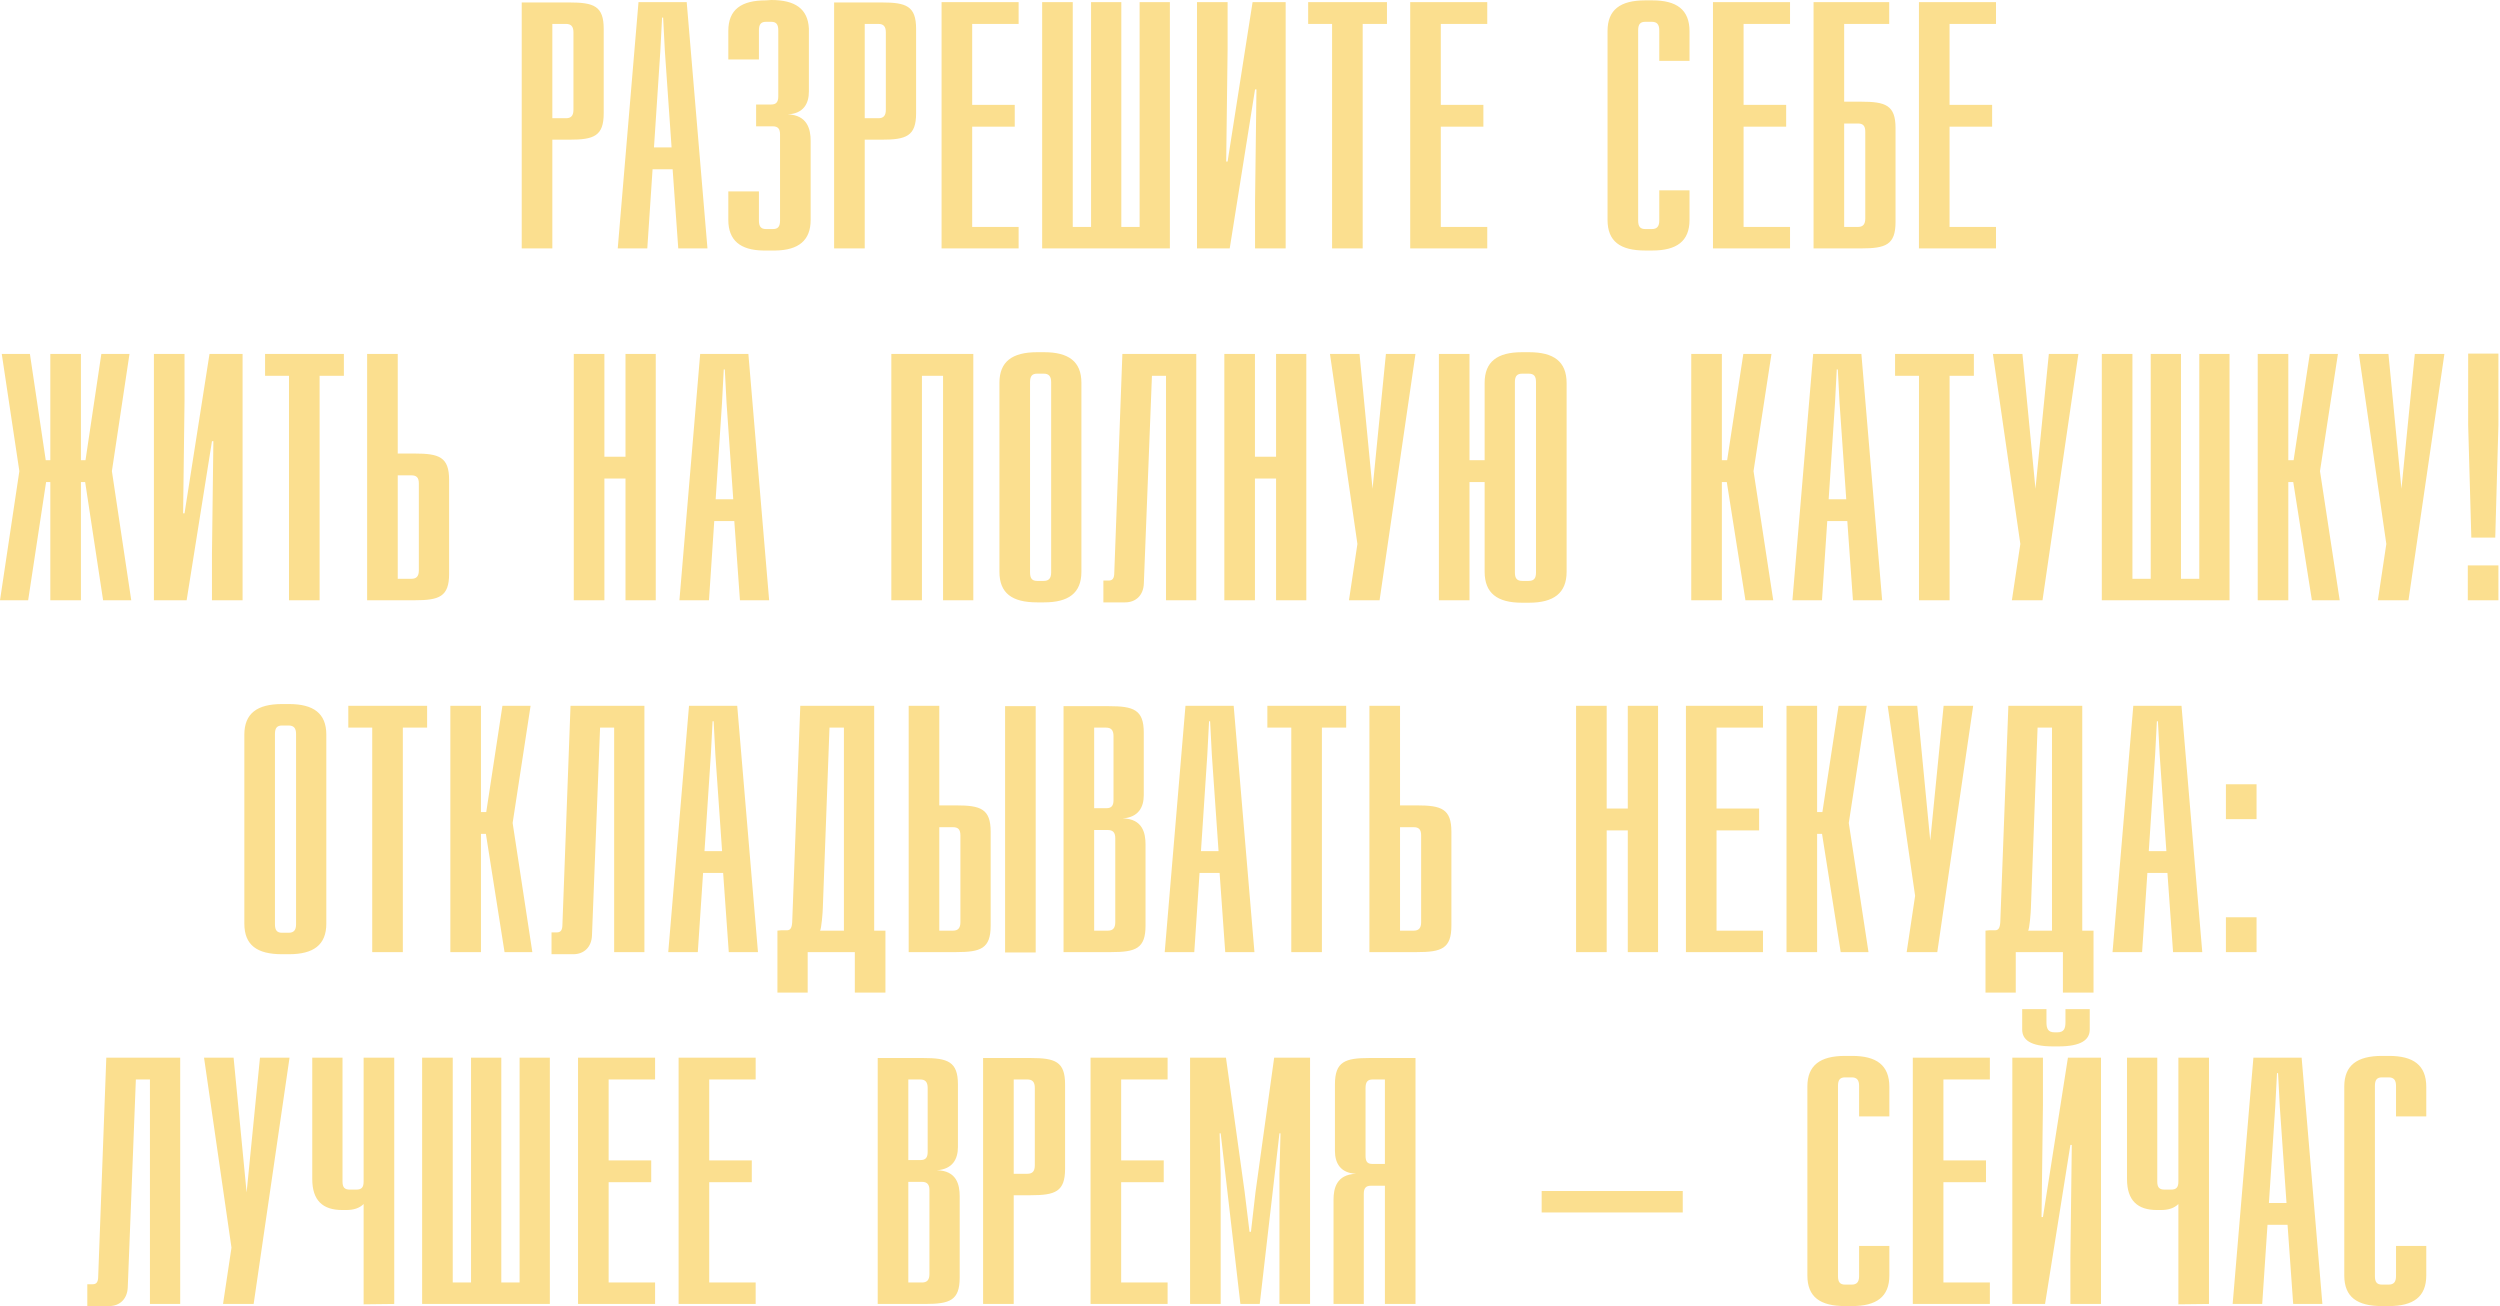 <?xml version="1.0" encoding="UTF-8"?> <svg xmlns="http://www.w3.org/2000/svg" width="1137" height="594" viewBox="0 0 1137 594" fill="none"> <path d="M237.281 1.12V112.975H251.203V63.529H258.884C270.086 63.529 274.566 61.928 274.566 51.527V13.122C274.566 2.72 270.086 1.12 258.884 1.12H237.281ZM251.203 10.881H257.444C259.684 10.881 260.805 12.002 260.805 14.722V49.927C260.805 52.647 259.684 53.767 257.444 53.767H251.203V10.881ZM321.754 112.975L312.313 0.96H290.39L280.948 112.975H294.39L296.791 76.97H305.912L308.472 112.975H321.754ZM301.111 8.001H301.591L302.391 23.363L305.432 67.049H297.431L300.311 23.363L301.111 8.001ZM348.361 0.16C337.16 0.16 331.239 4.321 331.239 14.082V27.044H345.161V13.762C345.161 11.041 346.121 9.921 348.361 9.921H350.762C353.002 9.921 353.962 11.041 353.962 13.762V43.846C353.962 46.406 353.002 47.526 350.762 47.526H343.881V57.448H351.402C353.802 57.448 354.762 58.568 354.762 61.128V100.333C354.762 103.054 353.802 104.174 351.562 104.174H348.361C346.121 104.174 345.161 103.054 345.161 100.333V87.052H331.239V100.013C331.239 109.295 336.68 113.775 347.081 113.935H352.682C363.243 113.775 368.684 109.295 368.684 100.013V64.009C368.684 58.888 367.244 52.327 358.283 52.007C365.484 51.687 367.884 47.046 367.884 41.606V12.962C367.404 4 361.643 -4.38749e-05 350.762 -4.38749e-05L348.361 0.16ZM379.357 1.12V112.975H393.279V63.529H400.96C412.161 63.529 416.642 61.928 416.642 51.527V13.122C416.642 2.72 412.161 1.12 400.96 1.12H379.357ZM393.279 10.881H399.519C401.76 10.881 402.88 12.002 402.88 14.722V49.927C402.88 52.647 401.76 53.767 399.519 53.767H393.279V10.881ZM463.271 10.881V0.96H428.226V112.975H463.271V103.214H442.148V57.608H461.51V47.686H442.148V10.881H463.271ZM532.057 112.975V0.96H518.295V103.214H509.974V0.96H496.213V103.214H487.891V0.96H473.97V112.975H532.057ZM584.718 112.975V0.96H569.676L558.315 73.45H557.675L558.315 22.403V0.96H544.393V112.975H559.275L570.796 40.645H571.436L570.796 91.692V112.975H584.718ZM630.792 10.881V0.96H594.947V10.881H605.829V112.975H619.75V10.881H630.792ZM676.406 10.881V0.96H641.361V112.975H676.406V103.214H655.283V57.608H674.645V47.686H655.283V10.881H676.406ZM748.233 0.16C736.871 0.16 731.11 4.481 731.11 14.082V100.013C731.11 109.775 736.871 113.935 748.233 113.935H751.433C762.475 113.935 768.395 109.775 768.395 100.013V86.572H754.634V100.333C754.634 103.054 753.513 104.174 751.273 104.174H748.233C745.992 104.174 745.032 103.054 745.032 100.333V13.762C745.032 11.041 745.992 9.921 748.233 9.921H751.273C753.513 9.921 754.634 11.041 754.634 13.762V27.684H768.395V14.242C768.395 4.321 762.475 0.16 751.433 0.16H748.233ZM814.105 10.881V0.96H779.061V112.975H814.105V103.214H792.983V57.608H812.345V47.686H792.983V10.881H814.105ZM859.209 10.881V0.96H824.804V112.975H846.407C857.609 112.975 862.089 111.375 862.089 100.974V58.248C862.089 47.846 857.609 46.246 846.407 46.246H838.726V10.881H859.209ZM838.726 56.167H844.967C847.207 56.167 848.327 57.128 848.327 59.848V99.373C848.327 102.094 847.207 103.214 844.967 103.214H838.726V56.167ZM907.781 10.881V0.96H872.736V112.975H907.781V103.214H886.658V57.608H906.02V47.686H886.658V10.881H907.781ZM50.888 214.269L58.889 160.982H46.087L38.886 209.308H36.806V160.982H22.884V209.308H20.804L13.603 160.982H0.801L8.802 214.269L0.001 272.997H12.803L20.964 219.23H22.884V272.997H36.806V219.23H38.727L46.888 272.997H59.689L50.888 214.269ZM110.326 272.997V160.982H95.284L83.923 233.471H83.282L83.923 182.425V160.982H70.001V272.997H84.883L96.404 200.667H97.044L96.404 251.714V272.997H110.326ZM156.4 170.903V160.982H120.555V170.903H131.436V272.997H145.358V170.903H156.4ZM180.891 206.268V160.982H166.969V272.997H188.572C199.773 272.997 204.254 271.397 204.254 260.995V218.269C204.254 207.868 199.773 206.268 188.572 206.268H180.891ZM180.891 216.189H187.131C189.372 216.189 190.492 217.149 190.492 219.87V259.395C190.492 262.115 189.372 263.235 187.131 263.235H180.891V216.189ZM298.241 272.997V160.982H284.48V207.708H274.878V160.982H260.956V272.997H274.878V217.629H284.48V272.997H298.241ZM349.805 272.997L340.363 160.982H318.44L308.999 272.997H322.441L324.841 236.992H333.962L336.523 272.997H349.805ZM329.162 168.023H329.642L330.442 183.385L333.482 227.071H325.481L328.362 183.385L329.162 168.023ZM442.661 272.997V160.982H405.376V272.997H419.298V170.903H428.899V272.997H442.661ZM471.661 160.182C460.3 160.182 454.539 164.502 454.539 174.103V260.035C454.539 269.796 460.3 273.957 471.661 273.957H474.862C485.903 273.957 491.824 269.796 491.824 260.035V174.103C491.824 164.342 485.903 160.182 474.862 160.182H471.661ZM474.701 169.943C476.942 169.943 478.062 171.063 478.062 173.783V260.355C478.062 263.075 476.942 264.196 474.701 264.196H471.661C469.421 264.196 468.461 263.075 468.461 260.355V173.783C468.461 171.063 469.421 169.943 471.661 169.943H474.701ZM544.065 272.997V160.982H510.46L506.78 260.355C506.78 263.075 505.979 264.036 504.219 264.036H501.819V273.957H511.74C516.541 273.957 520.061 270.756 520.221 265.316L523.902 170.903H530.303V272.997H544.065ZM594.113 272.997V160.982H580.351V207.708H570.749V160.982H556.828V272.997H570.749V217.629H580.351V272.997H594.113ZM627.433 272.997L643.756 160.982H630.314L624.233 222.27L618.312 160.982H604.87L617.352 247.393L613.511 272.997H627.433ZM692.175 160.182C680.973 160.182 675.212 164.502 675.212 174.103V209.308H668.331V160.982H654.409V272.997H668.331V219.23H675.212V260.035C675.212 269.796 680.973 274.117 692.175 274.117H695.375C706.577 274.117 712.497 269.796 712.497 260.035V174.263C712.497 164.342 706.577 160.182 695.375 160.182H692.175ZM695.215 169.943C697.615 169.943 698.575 171.063 698.575 173.783V260.355C698.575 263.075 697.615 264.196 695.215 264.196H692.335C689.934 264.196 688.974 263.075 688.974 260.355V173.783C688.974 171.063 689.934 169.943 692.335 169.943H695.215ZM797.505 214.269L805.666 160.982H792.864L785.503 209.308H783.103V160.982H769.181V272.997H783.103V219.23H785.343L793.825 272.997H806.466L797.505 214.269ZM855.998 272.997L846.557 160.982H824.634L815.192 272.997H828.634L831.035 236.992H840.156L842.716 272.997H855.998ZM835.355 168.023H835.835L836.635 183.385L839.676 227.071H831.675L834.555 183.385L835.355 168.023ZM897.718 170.903V160.982H861.874V170.903H872.755V272.997H886.677V170.903H897.718ZM928.93 272.997L945.252 160.982H931.811L925.73 222.27L919.809 160.982H906.367L918.849 247.393L915.008 272.997H928.93ZM1013.99 272.997V160.982H1000.23V263.235H991.911V160.982H978.149V263.235H969.828V160.982H955.906V272.997H1013.99ZM1055.13 214.269L1063.29 160.982H1050.49L1043.13 209.308H1040.73V160.982H1026.81V272.997H1040.73V219.23H1042.97L1051.45 272.997H1064.09L1055.13 214.269ZM1095.38 272.997L1111.71 160.982H1098.26L1092.18 222.27L1086.26 160.982H1072.82L1085.3 247.393L1081.46 272.997H1095.38ZM1136.28 193.306V160.822H1122.52V193.306L1123.96 244.513H1134.84L1136.28 193.306ZM1136.28 272.997V257.155H1122.36V272.997H1136.28ZM128.249 320.203C116.888 320.203 111.127 324.524 111.127 334.125V420.057C111.127 429.818 116.888 433.978 128.249 433.978H131.45C142.491 433.978 148.412 429.818 148.412 420.057V334.125C148.412 324.364 142.491 320.203 131.45 320.203H128.249ZM131.29 329.964C133.53 329.964 134.65 331.085 134.65 333.805V420.377C134.65 423.097 133.53 424.217 131.29 424.217H128.249C126.009 424.217 125.049 423.097 125.049 420.377V333.805C125.049 331.085 126.009 329.964 128.249 329.964H131.29ZM194.252 330.925V321.003H158.407V330.925H169.288V433.018H183.21V330.925H194.252ZM233.145 374.29L241.306 321.003H228.504L221.143 369.33H218.743V321.003H204.821V433.018H218.743V379.251H220.983L229.464 433.018H242.106L233.145 374.29ZM293.078 433.018V321.003H259.473L255.793 420.377C255.793 423.097 254.992 424.057 253.232 424.057H250.832V433.978H260.753C265.554 433.978 269.074 430.778 269.234 425.337L272.915 330.925H279.316V433.018H293.078ZM344.726 433.018L335.285 321.003H313.362L303.92 433.018H317.362L319.762 397.013H328.884L331.444 433.018H344.726ZM324.083 328.044H324.563L325.363 343.406L328.404 387.092H320.403L323.283 343.406L324.083 328.044ZM397.577 423.257V321.003H363.972L360.292 419.417C360.132 421.977 359.492 423.097 357.891 423.097H355.171L353.571 423.257V451.421H367.333V433.018H388.776V451.421H402.697V423.257H397.577ZM377.254 330.925H383.815V423.257H372.933C373.573 422.777 374.214 414.456 374.214 413.016L377.254 330.925ZM427.189 366.289V321.003H413.268V433.018H434.87C446.072 433.018 450.553 431.418 450.553 421.017V378.291C450.553 367.89 446.072 366.289 434.87 366.289H427.189ZM471.035 433.178V321.163H457.113V433.178H471.035ZM427.189 376.211H433.43C435.671 376.211 436.791 377.171 436.791 379.891V419.417C436.791 422.137 435.671 423.257 433.43 423.257H427.189V376.211ZM483.702 321.163V433.018H505.305C516.507 433.018 520.987 431.418 520.987 421.017V384.052C520.987 378.931 519.707 372.37 510.586 372.21C517.787 371.73 520.187 367.089 520.187 361.649V333.165C520.187 322.763 515.546 321.163 504.345 321.163H483.702ZM497.624 330.925H503.065C505.305 330.925 506.425 332.045 506.425 334.765V363.889C506.425 366.449 505.465 367.57 503.225 367.57H497.624V330.925ZM497.624 377.491H503.865C506.105 377.491 507.225 378.611 507.225 381.171V419.417C507.225 422.137 506.105 423.257 503.865 423.257H497.624V377.491ZM570.519 433.018L561.078 321.003H539.155L529.713 433.018H543.155L545.555 397.013H554.677L557.237 433.018H570.519ZM549.876 328.044H550.356L551.156 343.406L554.197 387.092H546.195L549.076 343.406L549.876 328.044ZM612.239 330.925V321.003H576.395V330.925H587.276V433.018H601.198V330.925H612.239ZM636.73 366.289V321.003H622.808V433.018H644.411C655.613 433.018 660.093 431.418 660.093 421.017V378.291C660.093 367.89 655.613 366.289 644.411 366.289H636.73ZM636.73 376.211H642.971C645.211 376.211 646.332 377.171 646.332 379.891V419.417C646.332 422.137 645.211 423.257 642.971 423.257H636.73V376.211ZM754.081 433.018V321.003H740.319V367.73H730.718V321.003H716.796V433.018H730.718V377.651H740.319V433.018H754.081ZM801.804 330.925V321.003H766.759V433.018H801.804V423.257H780.681V377.651H800.044V367.73H780.681V330.925H801.804ZM840.826 374.29L848.988 321.003H836.186L828.825 369.33H826.425V321.003H812.503V433.018H826.425V379.251H828.665L837.146 433.018H849.788L840.826 374.29ZM881.077 433.018L897.399 321.003H883.957L877.876 382.291L871.956 321.003H858.514L870.996 407.415L867.155 433.018H881.077ZM947.013 423.257V321.003H913.409L909.728 419.417C909.568 421.977 908.928 423.097 907.328 423.097H904.608L903.007 423.257V451.421H916.769V433.018H938.212V451.421H952.134V423.257H947.013ZM926.691 330.925H933.251V423.257H922.37C923.01 422.777 923.65 414.456 923.65 413.016L926.691 330.925ZM1001.59 433.018L992.148 321.003H970.225L960.784 433.018H974.226L976.626 397.013H985.747L988.308 433.018H1001.59ZM980.947 328.044H981.427L982.227 343.406L985.267 387.092H977.266L980.147 343.406L980.947 328.044ZM1026.28 372.53V356.688H1012.35V372.53H1026.28ZM1026.28 433.018V417.176H1012.35V433.018H1026.28ZM81.952 593.04V481.025H48.348L44.667 580.398C44.667 583.119 43.867 584.079 42.107 584.079H39.707V594H49.628C54.429 594 57.949 590.8 58.109 585.359L61.79 490.946H68.19V593.04H81.952ZM115.358 593.04L131.68 481.025H118.238L112.158 542.313L106.237 481.025H92.795L105.277 567.436L101.436 593.04H115.358ZM179.299 593.04V481.025H165.377V537.352C165.377 540.073 164.417 541.033 162.017 541.033H159.136C156.736 541.033 155.776 540.073 155.776 537.352V481.025H142.014V536.232C142.014 545.994 146.815 550.314 155.616 550.314H157.536C160.737 550.314 163.457 549.514 165.377 547.594V593.2L179.299 593.04ZM250.072 593.04V481.025H236.311V583.279H227.989V481.025H214.228V583.279H205.907V481.025H191.985V593.04H250.072ZM297.933 490.946V481.025H262.888V593.04H297.933V583.279H276.81V537.672H296.172V527.751H276.81V490.946H297.933ZM343.676 490.946V481.025H308.632V593.04H343.676V583.279H322.553V537.672H341.916V527.751H322.553V490.946H343.676ZM399.181 481.185V593.04H420.784C431.986 593.04 436.466 591.44 436.466 581.038V544.073C436.466 538.953 435.186 532.392 426.065 532.232C433.266 531.752 435.666 527.111 435.666 521.67V493.186C435.666 482.785 431.026 481.185 419.824 481.185H399.181ZM413.103 490.946H418.544C420.784 490.946 421.904 492.066 421.904 494.787V523.911C421.904 526.471 420.944 527.591 418.704 527.591H413.103V490.946ZM413.103 537.512H419.344C421.584 537.512 422.704 538.633 422.704 541.193V579.438C422.704 582.158 421.584 583.279 419.344 583.279H413.103V537.512ZM447.113 481.185V593.04H461.035V543.593H468.716C479.917 543.593 484.398 541.993 484.398 531.592V493.186C484.398 482.785 479.917 481.185 468.716 481.185H447.113ZM461.035 490.946H467.275C469.516 490.946 470.636 492.066 470.636 494.787V529.991C470.636 532.712 469.516 533.832 467.275 533.832H461.035V490.946ZM531.027 490.946V481.025H495.982V593.04H531.027V583.279H509.904V537.672H529.266V527.751H509.904V490.946H531.027ZM595.813 593.04V481.025H579.491L571.009 542.153L568.929 560.235H568.289L566.049 541.993L557.568 481.025H541.245V593.04H555.167V533.832L554.687 515.429H555.167L564.129 593.04H572.93L581.891 515.429H582.371L581.891 533.832V593.04H595.813ZM643.774 593.04V481.185H622.811C611.77 481.185 607.129 482.785 607.129 493.186V523.431C607.129 528.871 609.53 533.512 616.731 533.832C607.769 534.152 606.489 540.553 606.489 545.674V593.04H620.251V542.953C620.251 540.393 621.211 539.273 623.452 539.273H629.852V593.04H643.774ZM629.852 490.946V529.351H624.092C621.851 529.351 621.051 528.231 621.051 525.671V494.787C621.051 492.066 622.011 490.946 624.252 490.946H629.852ZM765.316 551.434V541.673H701.147V551.434H765.316ZM839.117 480.225C827.755 480.225 821.995 484.545 821.995 494.147V580.078C821.995 589.839 827.755 594 839.117 594H842.317C853.359 594 859.28 589.839 859.28 580.078V566.636H845.518V580.398C845.518 583.119 844.398 584.239 842.157 584.239H839.117C836.877 584.239 835.916 583.119 835.916 580.398V493.827C835.916 491.106 836.877 489.986 839.117 489.986H842.157C844.398 489.986 845.518 491.106 845.518 493.827V507.748H859.28V494.307C859.28 484.385 853.359 480.225 842.317 480.225H839.117ZM904.989 490.946V481.025H869.945V593.04H904.989V583.279H883.867V537.672H903.229V527.751H883.867V490.946H904.989ZM950.413 458.942H939.372V464.863C939.372 467.743 938.732 469.503 935.691 469.503H934.411C931.371 469.503 930.73 467.743 930.73 464.863V458.942H919.689V468.223C919.689 472.864 923.369 475.904 933.771 475.904H936.171C946.573 475.904 950.413 472.864 950.413 468.223V458.942ZM955.534 593.04V481.025H940.492L929.13 553.515H928.49L929.13 502.468V481.025H915.208V593.04H930.09L941.612 520.71H942.252L941.612 571.597V593.04H955.534ZM1004.65 593.04V481.025H990.726V537.352C990.726 540.073 989.766 541.033 987.366 541.033H984.485C982.085 541.033 981.125 540.073 981.125 537.352V481.025H967.363V536.232C967.363 545.994 972.164 550.314 980.965 550.314H982.885C986.085 550.314 988.806 549.514 990.726 547.594V593.2L1004.65 593.04ZM1056.22 593.04L1046.78 481.025H1024.85L1015.41 593.04H1028.85L1031.26 557.035H1040.38L1042.94 593.04H1056.22ZM1035.58 488.066H1036.06L1036.86 503.428L1039.9 547.114H1031.9L1034.78 503.428L1035.58 488.066ZM1083.31 480.225C1071.94 480.225 1066.18 484.545 1066.18 494.147V580.078C1066.18 589.839 1071.94 594 1083.31 594H1086.51C1097.55 594 1103.47 589.839 1103.47 580.078V566.636H1089.71V580.398C1089.71 583.119 1088.59 584.239 1086.35 584.239H1083.31C1081.07 584.239 1080.11 583.119 1080.11 580.398V493.827C1080.11 491.106 1081.07 489.986 1083.31 489.986H1086.35C1088.59 489.986 1089.71 491.106 1089.71 493.827V507.748H1103.47V494.307C1103.47 484.385 1097.55 480.225 1086.51 480.225H1083.31Z" fill="#FBDF8F"></path> </svg> 